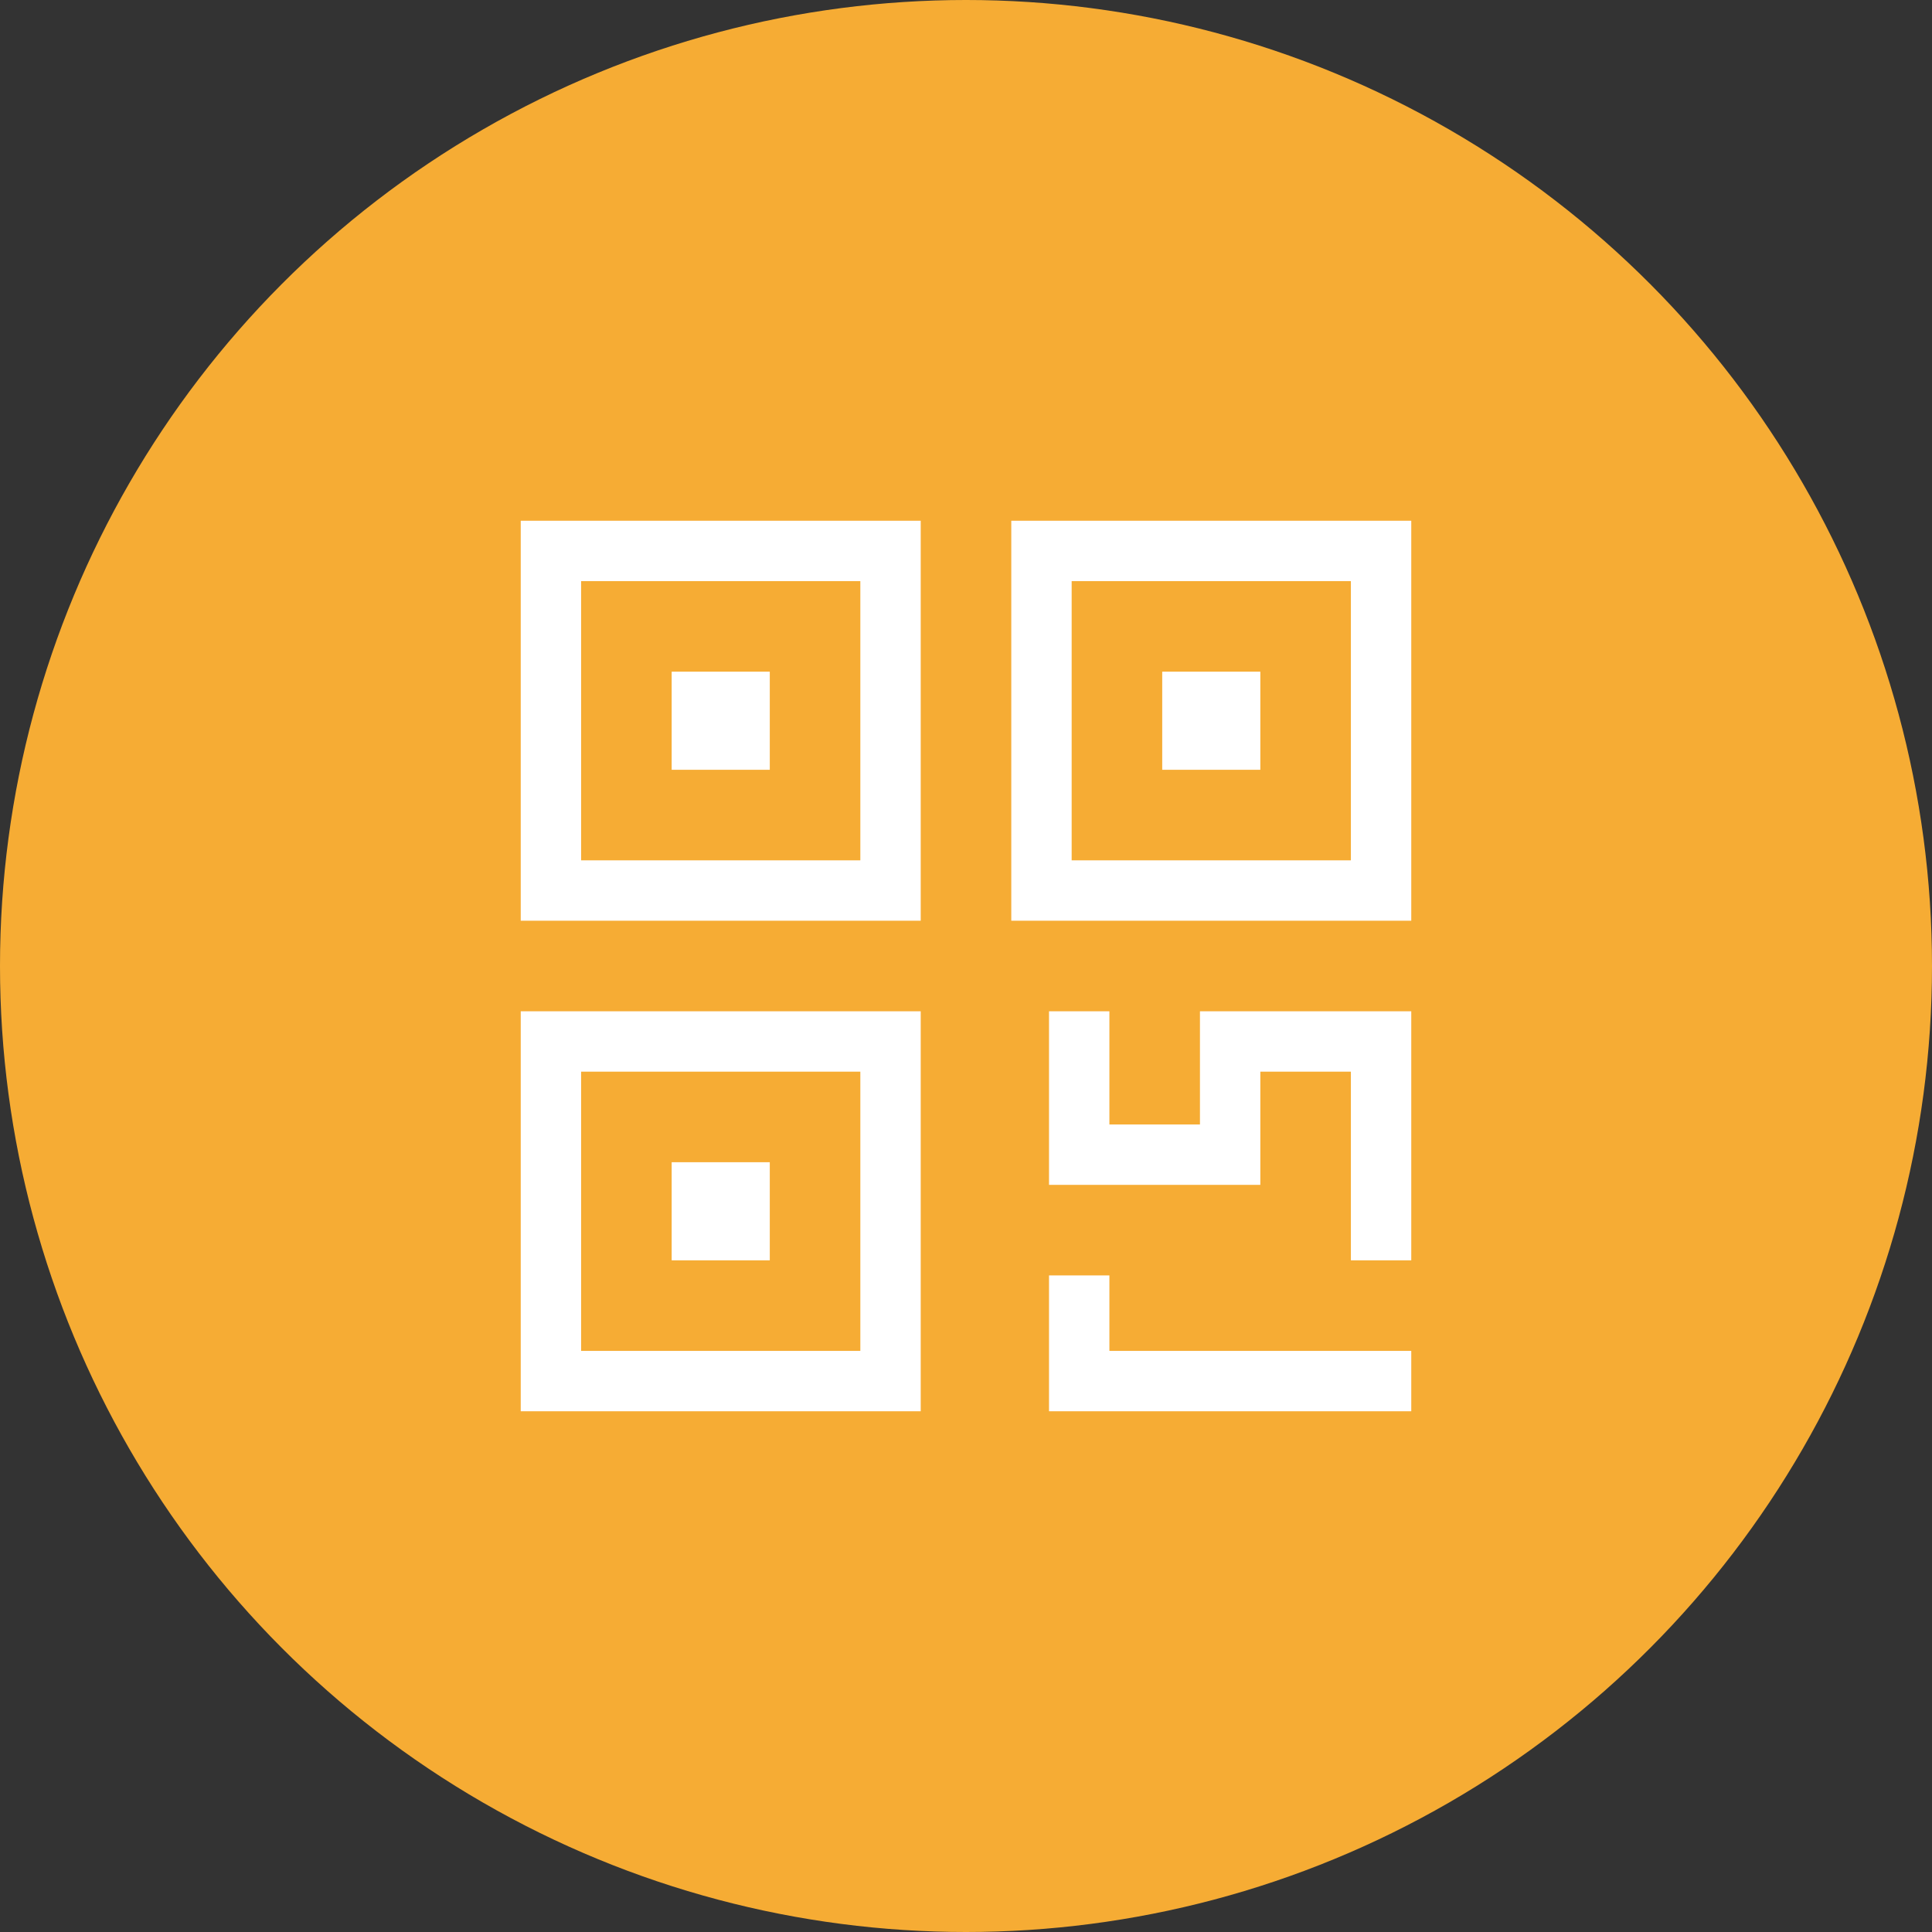 <svg width="64" height="64" viewBox="0 0 64 64" fill="none" xmlns="http://www.w3.org/2000/svg">
<rect x="0" y="0" width="64" height="64" fill="#333333" stroke="none"/>
<circle cx="32" cy="32" r="32" fill="#F6AC34"/>
<g clip-path="url(#clip0)">
<path d="M29.5 29.5H18.25V18.25H29.5V29.5Z" stroke="white" stroke-width="2" stroke-miterlimit="10" stroke-linecap="square"/>
<path d="M45.75 29.5H34.5V18.25H45.75V29.5Z" stroke="white" stroke-width="2" stroke-miterlimit="10" stroke-linecap="square"/>
<path d="M29.5 45.75H18.25V34.5H29.5V45.75Z" stroke="white" stroke-width="2" stroke-miterlimit="10" stroke-linecap="square"/>
<path d="M45.75 40.75V34.5H40.75V38.25H35.75V34.5" stroke="white" stroke-width="2" stroke-miterlimit="10" stroke-linecap="square"/>
<path d="M45.75 45.75H35.75V43.25" stroke="white" stroke-width="2" stroke-miterlimit="10" stroke-linecap="square"/>
<path d="M24.5 24.5H23.25V23.25H24.5V24.5Z" stroke="white" stroke-width="2" stroke-miterlimit="10" stroke-linecap="square"/>
<path d="M40.75 24.5H39.5V23.25H40.75V24.5Z" stroke="white" stroke-width="2" stroke-miterlimit="10" stroke-linecap="square"/>
<path d="M24.5 40.75H23.25V39.5H24.5V40.75Z" stroke="white" stroke-width="2" stroke-miterlimit="10" stroke-linecap="square"/>
</g>
<defs>
<clipPath id="clip0">
<rect x="17" y="17" width="30" height="30" fill="white"/>
</clipPath>
</defs>
</svg>
